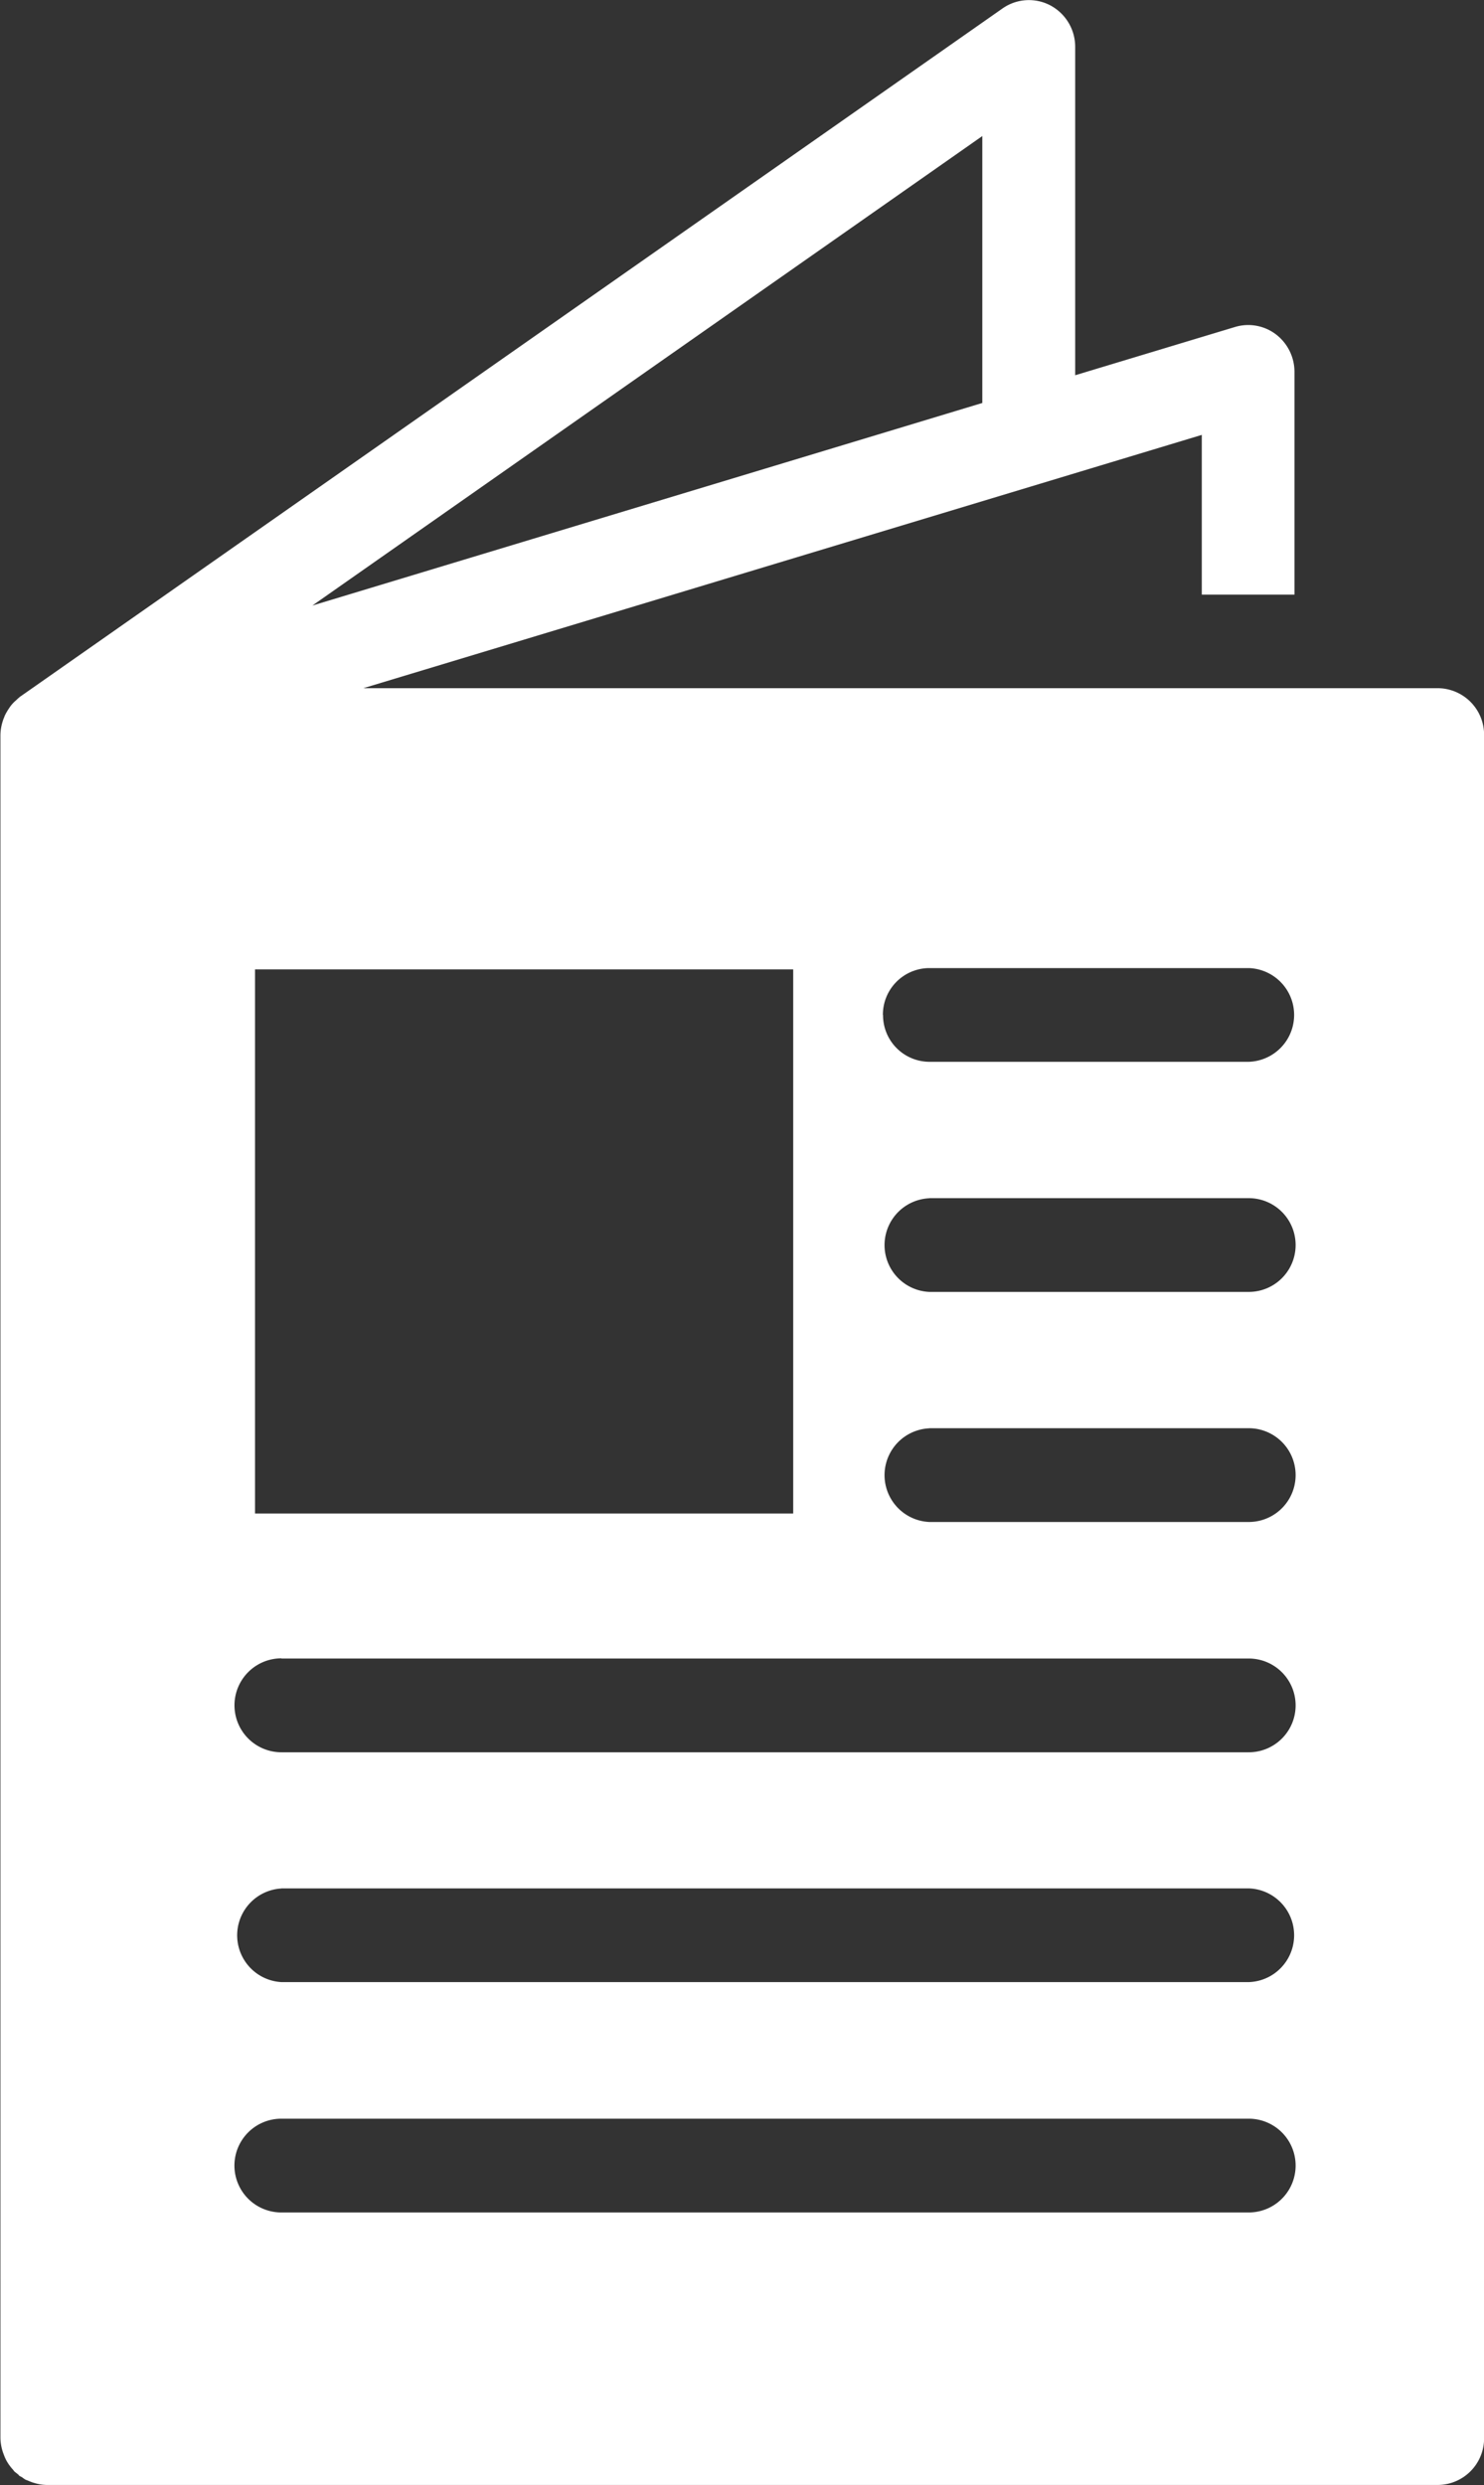 <svg xmlns="http://www.w3.org/2000/svg" width="31.062" height="52" viewBox="0 0 31.062 52">
  <rect x="0" y="0" width="31.062" height="52" fill="#333333" stroke="none"/>
  <defs>
    <style>
      .cls-1 {
        fill: #fff;
        fill-rule: evenodd;
      }
    </style>
  </defs>
  <path id="ico_freecatalolg.svg" class="cls-1" d="M181.057,524.4H158.575l17.549-5.3v3.342h1.94v-4.659a0.988,0.988,0,0,0-.39-0.788,0.959,0.959,0,0,0-.858-0.152l-3.342,1.009v-6.87a0.981,0.981,0,0,0-.52-0.869,0.962,0.962,0,0,0-1,.063l-20.561,14.4,0,0c-0.008,0-.013.012-0.02,0.017-0.028.021-.051,0.046-0.077,0.069s-0.031.027-.045,0.042a0.754,0.754,0,0,0-.058.067c-0.017.022-.031,0.045-0.046,0.067a1.14,1.14,0,0,0-.077.135c-0.008.019-.014,0.038-0.022,0.056s-0.017.045-.024,0.069a0.984,0.984,0,0,0-.046.281v35.638a0.994,0.994,0,0,0,.068.339c0.01,0.026.018,0.049,0.029,0.073l0.023,0.048a0.979,0.979,0,0,0,.143.2c0.011,0.013.019,0.027,0.031,0.039s0.05,0.039.074,0.059,0.014,0.021.023,0.027a0.545,0.545,0,0,0,.058.031,0.721,0.721,0,0,0,.072.051c0.015,0.008.032,0.012,0.048,0.019s0.038,0.016.058,0.024a0.613,0.613,0,0,0,.072.025,0.939,0.939,0,0,0,.272.045h29.114a0.975,0.975,0,0,0,.97-0.981V525.379A0.975,0.975,0,0,0,181.057,524.4Zm-24.2,31.895a0.981,0.981,0,0,1,0-1.962h20.25a0.981,0.981,0,0,1,0,1.962H156.86Zm0-11.591h20.25a0.981,0.981,0,0,1,0,1.962H156.86A0.981,0.981,0,0,1,156.86,544.7Zm-0.55-3.033V530.284h11.265v11.385H156.31Zm14.112-6.6h6.688a0.981,0.981,0,0,1,0,1.962h-6.688A0.981,0.981,0,0,1,170.422,535.073Zm-0.97-3.834a0.975,0.975,0,0,1,.97-0.98h6.688a0.981,0.981,0,0,1,0,1.961h-6.688A0.975,0.975,0,0,1,169.452,531.239Zm0.97,8.648h6.688a0.981,0.981,0,0,1,0,1.962h-6.688A0.981,0.981,0,0,1,170.422,539.887Zm-13.562,9.629h20.25a0.981,0.981,0,0,1,0,1.961H156.86A0.981,0.981,0,0,1,156.86,549.516Zm14.673-31.082-14.023,4.239,14.023-9.824v5.585Z" transform="translate(-150.969 -510)"/>
</svg>
